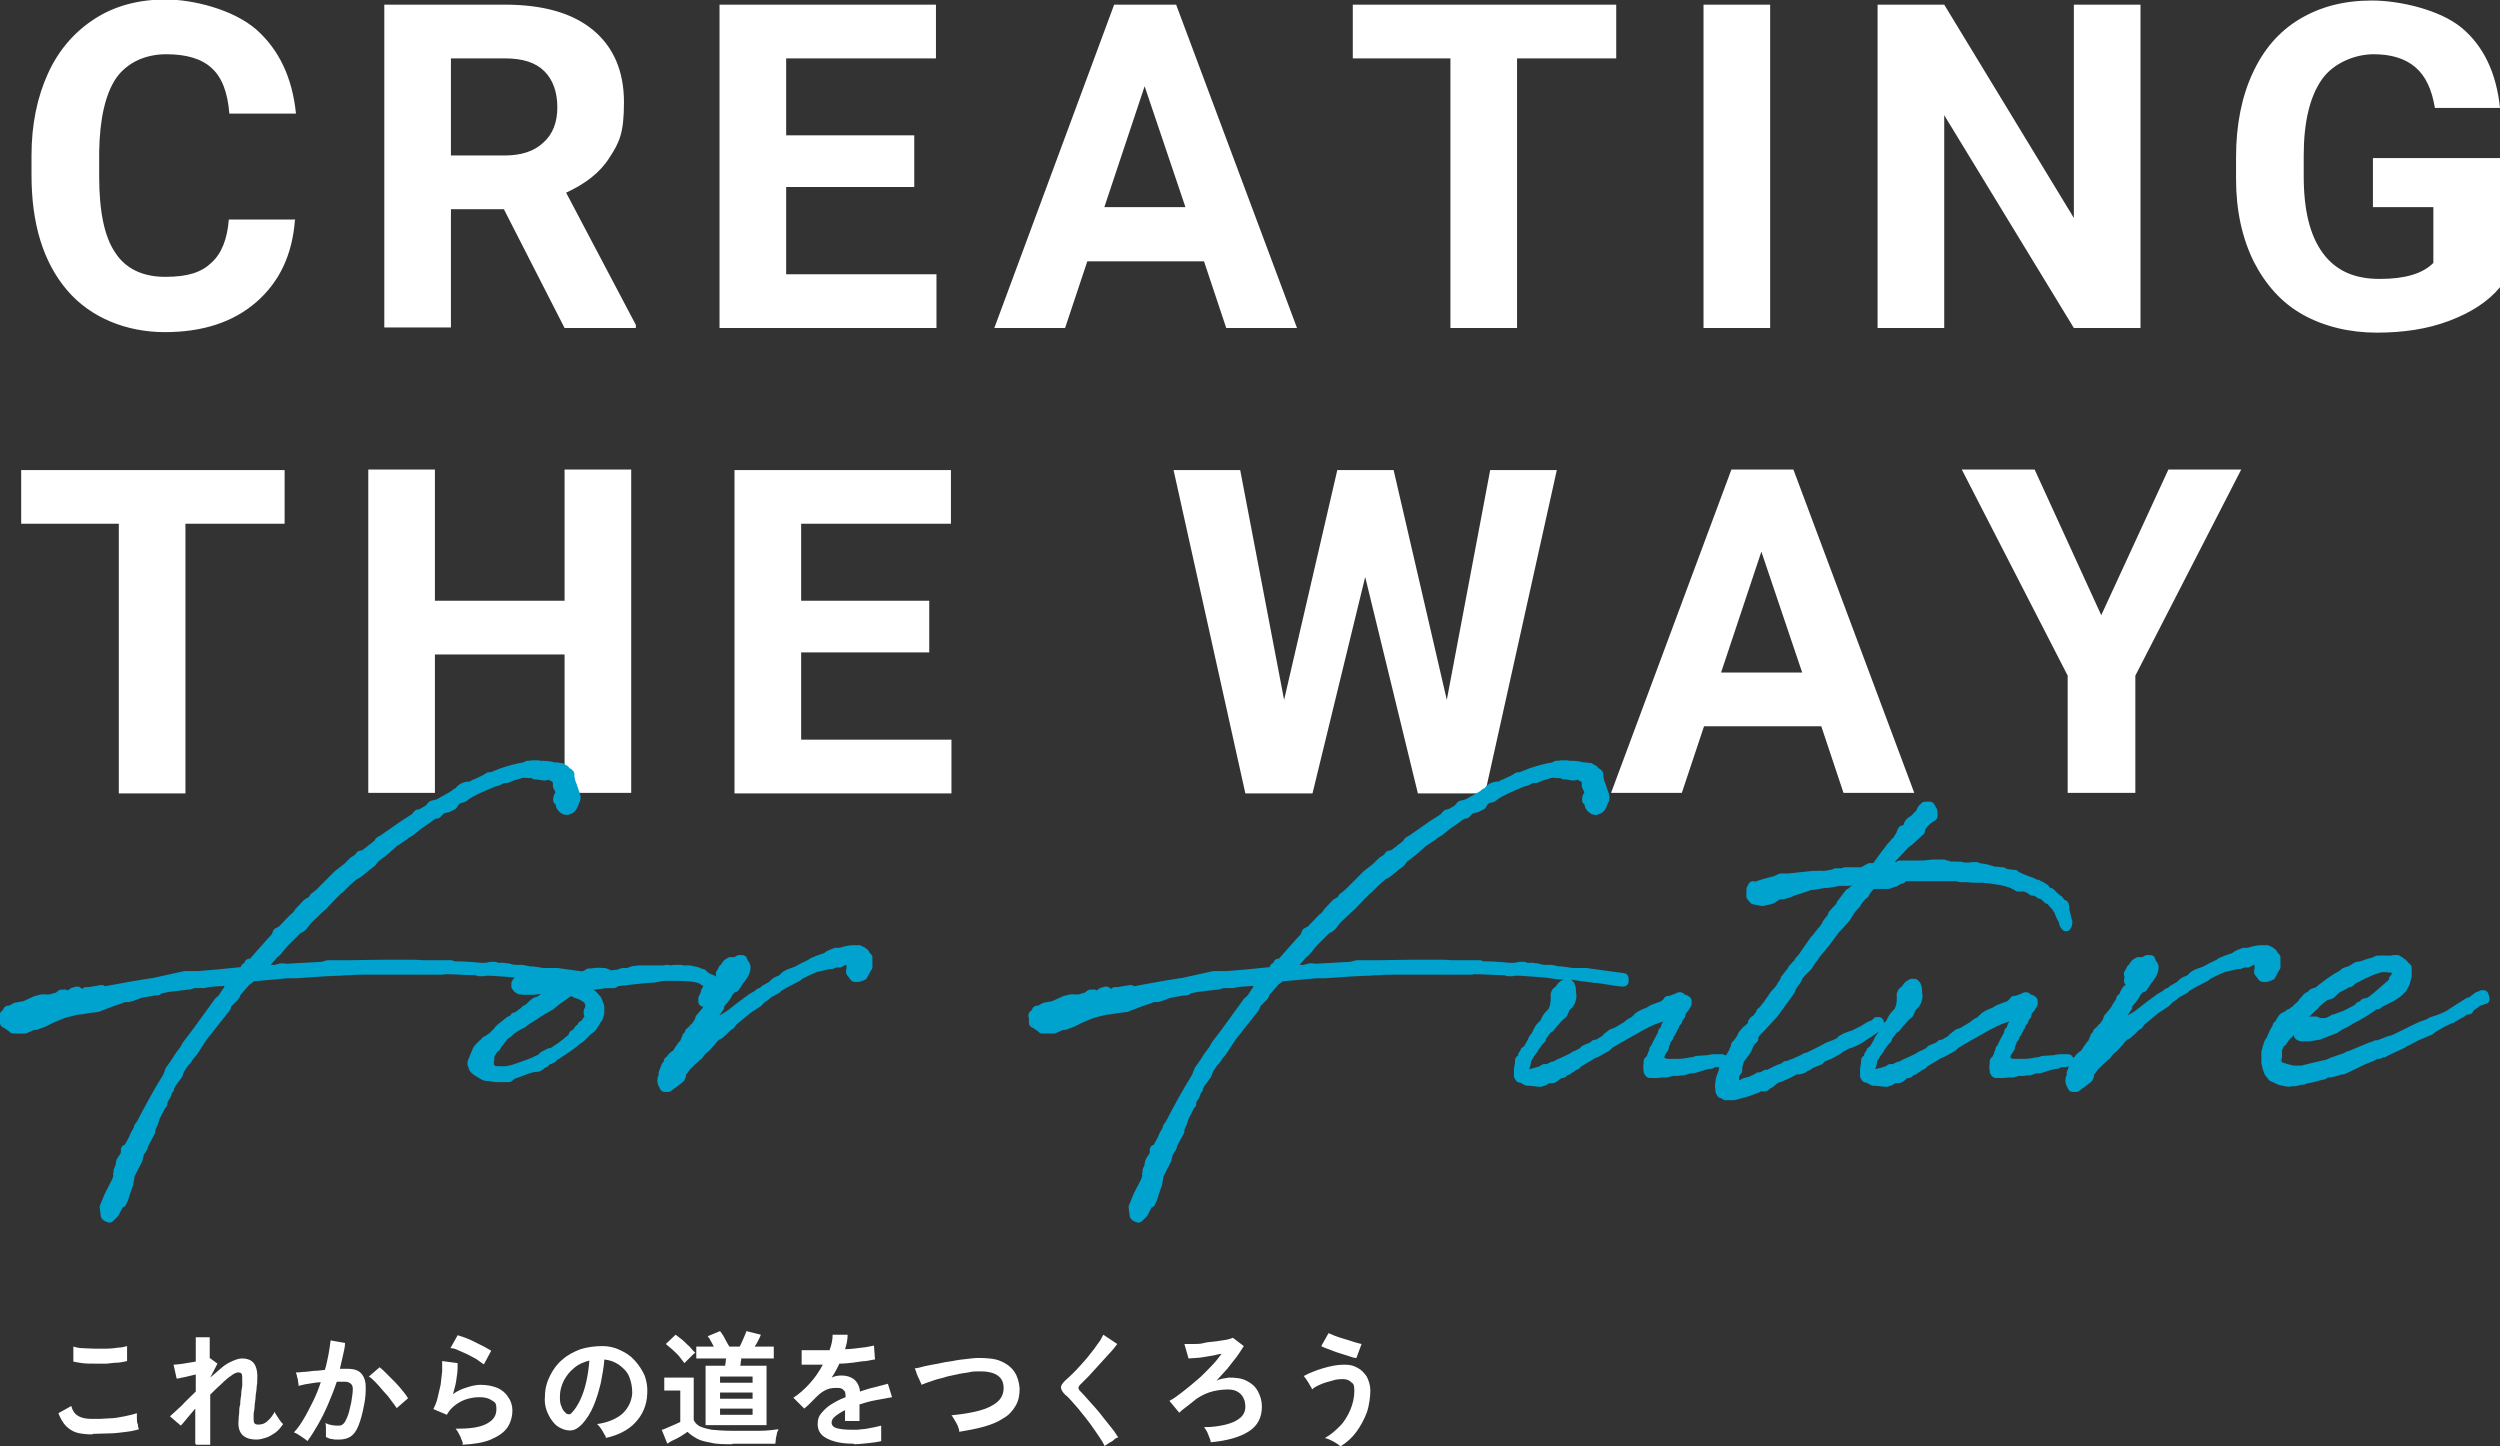<svg viewBox="0 0 484 280" xmlns="http://www.w3.org/2000/svg"><rect x="0" y="0" width="484" height="280" fill="#333333" stroke="none"/><path d="m57.1 42.6c-.5 6.7-3 12-7.5 15.9s-10.4 5.8-17.7 5.8-14.3-2.7-18.9-8.1-6.9-12.8-6.9-22.3v-3.8c0-6 1.1-11.3 3.2-15.9s5.2-8.1 9.1-10.6 8.5-3.7 13.7-3.7 13 1.9 17.5 5.8c4.4 3.9 7 9.3 7.7 16.3h-12.9c-.3-4-1.4-7-3.4-8.8-1.9-1.8-4.9-2.7-8.8-2.7s-7.5 1.5-9.7 4.6c-2.1 3.1-3.2 7.9-3.3 14.3v4.7c0 6.8 1 11.7 3.1 14.8 2 3.1 5.3 4.7 9.7 4.7s7-.9 8.9-2.7c2-1.8 3.1-4.6 3.4-8.4h12.9zm40.5-2.1h-10.3v22.9h-12.9v-62.5h23.3c7.4 0 13.1 1.6 17.1 4.9s6 8 6 14-.9 7.8-2.8 10.7c-1.8 2.9-4.7 5.1-8.4 6.8l13.5 25.6v.6h-13.8l-11.7-22.9zm-10.3-10.4h10.4c3.2 0 5.7-.8 7.5-2.5 1.8-1.6 2.7-3.9 2.7-6.8s-.8-5.3-2.5-7-4.2-2.5-7.7-2.5h-10.4zm89.7 6.1h-24.8v16.9h29.1v10.4h-42v-62.6h41.9v10.4h-29v14.9h24.8zm56.1 14.4h-22.6l-4.3 12.9h-13.7l23.2-62.6h12l23.4 62.6h-13.7zm-19.2-10.5h15.6l-7.9-23.4-7.8 23.4zm99-28.8h-19.2v52.2h-12.9v-52.2h-18.9v-10.4h51zm29.8 52.2h-12.9v-62.6h12.9zm71.7 0h-12.9l-25.1-41.2v41.2h-12.9v-62.6h12.9l25.1 41.3v-41.3h12.9zm69.6-7.9c-2.3 2.8-5.6 4.9-9.8 6.5s-8.9 2.3-14.1 2.3-10.2-1.2-14.3-3.5-7.2-5.8-9.5-10.3c-2.2-4.5-3.4-9.8-3.4-15.9v-4.3c0-6.2 1.1-11.7 3.2-16.2 2.1-4.6 5.1-8.1 9.1-10.5s8.6-3.6 14-3.6 13.2 1.8 17.4 5.3 6.7 8.7 7.4 15.5h-12.6c-.6-3.6-1.8-6.2-3.8-7.9s-4.7-2.5-8.1-2.5-7.7 1.6-10 4.9-3.5 8.2-3.5 14.7v4c0 6.6 1.2 11.5 3.7 14.9s6.1 5 11 5 8.3-1 10.4-3.1v-10.8h-11.7v-9.5h24.6zm-428.9 45.8h-19.2v52.2h-12.9v-52.2h-18.9v-10.4h51zm67.1 52.1h-12.9v-26.8h-25.1v26.8h-12.9v-62.6h12.9v25.4h25.1v-25.4h12.9zm57.7-27.2h-24.8v16.9h29.1v10.4h-42v-62.6h41.9v10.4h-29v14.9h24.8zm100.2 9.2 8.4-44.5h12.9l-13.9 62.6h-13l-10.2-41.9-10.2 41.9h-13l-13.9-62.6h12.9l8.5 44.5 10.3-44.5h10.9zm72.4 5.1h-22.6l-4.3 12.9h-13.7l23.3-62.6h12l23.4 62.6h-13.7l-4.3-12.9zm-19.2-10.4h15.6l-7.9-23.4-7.8 23.4zm73.5-11.1 13-28.2h14.1l-20.5 39.9v22.7h-13.1v-22.7l-20.5-39.9h14.1zm-388.9 158.6c-1.1 0-2-.1-2.9-.3-.8-.2-1.6-.7-2.2-1.3s-1.1-1.5-1.5-2.5l2.5-1.4c.2.8.6 1.5 1.3 1.9.6.4 1.5.6 2.7.6s2.1 0 3.2-.1c1.1 0 2.1-.2 3.1-.4s1.8-.4 2.4-.6v1c0 .4 0 .8.2 1.2 0 .4.1.7.2.9-.6.2-1.5.4-2.4.5-1 .1-2.1.3-3.2.3s-2.3.1-3.4.1zm-3.7-14.1v-2.9c.4.1 1 .3 1.7.3s1.4.1 2.3.1h2.4c.8 0 1.6-.1 2.3-.2.7 0 1.3-.2 1.7-.3v2.9c-.4.1-.9.2-1.6.3-.7 0-1.4.1-2.3.2h-2.5c-.8 0-1.6 0-2.3-.1s-1.3-.2-1.7-.3zm23.6 15.9v-6.8c-.6.7-1.1 1.3-1.6 1.9s-.9 1.1-1.2 1.4l-2.1-1.8c.7-.6 1.4-1.3 2.3-2.1.8-.9 1.7-1.7 2.7-2.7v-3.3c-.7.2-1.4.3-2.1.5-.7.1-1.2.3-1.6.3l-.6-2.7c.5 0 1.1-.1 1.9-.2s1.6-.3 2.4-.4v-4.7h2.7v4l1.5 1.1-1.4 2.7c.8-.7 1.5-1.3 2.2-1.9s1.4-1 2.1-1.3 1.3-.5 1.8-.5c1.1 0 1.9.3 2.4 1s.7 1.8.6 3.3c0 .3 0 .6-.1 1.1 0 .5-.1 1.1-.2 1.7 0 .6-.1 1.2-.2 1.9 0 .6-.1 1.2-.2 1.7v1.1c0 .7.2 1 .9 1s1.3-.2 1.8-.7c.6-.5 1-1.1 1.4-1.8 0 .2.2.5.4.8l.6.9c.2.3.4.5.6.7-.4.6-.8 1.1-1.4 1.6-.6.4-1.2.8-1.8 1s-1.3.4-1.9.4c-2.6 0-3.8-1.3-3.5-3.9 0-.3 0-.6.1-1.2 0-.5 0-1.1.2-1.7 0-.6.1-1.3.2-1.9 0-.6.1-1.2.2-1.7v-1.1c0-.5 0-.9-.1-1.2-.1-.2-.4-.3-.7-.3s-.8.2-1.3.6c-.6.4-1.2.9-1.9 1.6-.7.6-1.5 1.4-2.2 2.1v9.7h-2.7zm21.5-.7c-.1-.1-.4-.3-.7-.5l-.9-.6c-.3-.2-.6-.3-.8-.4.7-.7 1.3-1.6 1.9-2.6s1.2-2.2 1.8-3.4 1.1-2.5 1.5-3.7c-.8 0-1.6.2-2.4.3s-1.4.3-1.9.4c0-.2 0-.5-.1-.8 0-.4-.1-.7-.2-1 0-.3-.2-.6-.2-.8.4 0 .8 0 1.4-.1.6 0 1.2-.1 2-.2.7 0 1.4-.1 2.2-.2.3-1 .5-2 .7-3s.3-1.9.4-2.7l2.8.5c0 .7-.2 1.5-.4 2.4-.2.8-.4 1.7-.6 2.6h1.6c.6 0 1.2.1 1.7.3s.9.6 1.2 1.1.5 1.2.5 2.1 0 2-.3 3.4c-.3 1.7-.7 3.1-1.1 4.1s-.9 1.7-1.5 2.1-1.4.6-2.3.6-.9 0-1.3-.1c-.4 0-.8-.2-1.2-.4v-1.4c0-.5 0-1-.1-1.3.8.4 1.6.5 2.4.5s.7-.1 1-.3.5-.6.8-1.3c.3-.6.5-1.6.8-2.9.2-1.2.3-2 .3-2.6s-.2-.9-.5-1.1-.6-.3-1-.3h-1.6c-.5 1.5-1.1 3-1.7 4.4s-1.3 2.8-2 4-1.3 2.2-2 3.1zm17.5-6.2c-.3-.4-.6-.9-1.1-1.5-.4-.6-.9-1.2-1.5-1.8-.5-.6-1-1.2-1.5-1.7s-.9-.9-1.3-1.1l2.1-1.8c.4.3.8.7 1.3 1.2l1.6 1.6c.6.6 1 1.1 1.5 1.7s.8 1 1.1 1.5l-2.3 2zm12.8 6.9c0-.2-.1-.5-.3-.9-.1-.4-.3-.7-.5-1.1s-.4-.7-.6-.9c2.6 0 4.5-.2 5.9-.9s2-1.6 2-2.9-.3-1.3-.9-1.7-1.3-.6-2.3-.6-1.5.1-2.3.3-1.6.6-2.3 1.1-1.3 1.1-1.8 2l-2.6-1.1c.3-.6.6-1.3.8-2.1s.4-1.7.6-2.6c.1-.9.2-1.8.3-2.6v-2l3 .4c0 .8 0 1.7-.2 2.8-.1 1.1-.4 2.1-.7 3.2.8-.6 1.7-1 2.7-1.3.9-.3 1.8-.5 2.6-.5 1.2 0 2.3.2 3.3.6.9.4 1.6 1 2.1 1.8.5.7.8 1.6.8 2.6s-.3 2.3-1 3.3-1.8 1.7-3.2 2.3-3.3.9-5.5 1zm4-15.4c-.4-.3-.9-.6-1.4-1-.6-.3-1.1-.6-1.7-.9s-1.2-.5-1.8-.8-1.1-.4-1.5-.4l1.4-2.5c.4.1.9.3 1.5.5s1.2.5 1.8.8l1.8.9c.6.3 1 .6 1.4.8l-1.4 2.6zm23.7 14.3c0-.3-.2-.6-.4-.9-.2-.4-.4-.7-.6-1s-.5-.6-.7-.8c2.2-.3 3.9-1.1 5-2.1 1.1-1.1 1.7-2.4 1.8-3.9 0-1.2-.2-2.2-.6-3.2s-1.2-1.7-2-2.3c-.9-.6-1.8-.9-2.8-1-.1 1.5-.4 3-.7 4.6-.4 1.6-.8 3-1.4 4.4s-1.3 2.5-2.2 3.5c-.7.7-1.3 1.1-1.9 1.2s-1.3 0-2-.3-1.3-.7-1.8-1.4c-.5-.6-.9-1.4-1.2-2.2-.3-.9-.4-1.8-.3-2.7 0-1.5.4-2.8 1-4s1.4-2.3 2.4-3.1c1-.9 2.2-1.5 3.5-2 1.3-.4 2.7-.6 4.3-.6 1.2 0 2.4.3 3.4.8 1.1.5 2 1.1 2.8 2s1.4 1.8 1.9 2.9c.4 1.1.6 2.3.5 3.6-.1 2.2-.9 4-2.3 5.5s-3.4 2.5-5.8 3zm-7.8-4.8c.2.1.4.2.6.2s.4 0 .6-.3c.6-.6 1.1-1.4 1.6-2.4.5-1.1.9-2.2 1.2-3.6.3-1.3.5-2.7.6-4.1-1.1.3-2.1.7-2.9 1.4-.9.7-1.5 1.5-2 2.4-.5 1-.8 2-.8 3.1 0 .8 0 1.4.3 2 .2.6.5 1 .9 1.3zm32.3 6c-1.7 0-3.1 0-4.2-.3-1.1-.2-2-.4-2.7-.8s-1.3-.8-1.8-1.3c-.3.2-.7.5-1.2.8s-1 .6-1.5.8-.9.5-1.2.7l-1.1-2.7c.3 0 .6-.2 1.1-.4s.9-.4 1.4-.6.8-.4 1.1-.5v-6.1h-3.1v-2.5h5.7v8.2c.2.5.6.9 1.1 1.2.6.3 1.4.5 2.4.7 1 .1 2.4.2 4 .2h5.3c1.5 0 2.7-.2 3.6-.3 0 .2-.2.4-.3.8 0 .4-.2.7-.2 1.1s-.1.7-.1.9h-8.3zm-9.3-15.7c-.3-.4-.6-.8-1-1.3s-.9-.9-1.3-1.3c-.5-.4-.9-.8-1.3-1.1l1.9-1.8c.4.3.8.6 1.3 1s.9.9 1.4 1.3c.4.5.8.9 1.1 1.2-.2.1-.4.3-.6.5l-.8.8-.6.6zm4.1 12v-11.5h3.8c0-.2 0-.4.1-.7 0-.2 0-.5.1-.7h-5.8v-2.3h3.4c-.2-.4-.4-.7-.6-1.1s-.4-.7-.6-.9l2.4-1c.3.4.6.8.9 1.4s.6 1.1.9 1.6h2c.2-.4.5-1 .7-1.5s.5-1.1.6-1.5l2.8.7c-.1.3-.3.7-.5 1.1s-.4.8-.7 1.2h3.7v2.3h-6.3c0 .2 0 .4-.1.7 0 .2 0 .5-.1.7h5.1v11.5h-11.9zm2.8-8.2h6.3v-1.2h-6.3zm0 3.1h6.3v-1.2h-6.3zm0 3.1h6.3v-1.2h-6.3zm25.9 5.6c-1.3 0-2.5-.1-3.6-.4s-1.9-.7-2.5-1.2c-.6-.6-.9-1.3-.9-2.2s.2-1.5.7-2.1 1.1-1.2 1.9-1.7 1.7-1 2.8-1.4v-.2c0-.6-.1-1-.4-1.2-.3-.3-.6-.4-1.1-.4-.7 0-1.4 0-2.1.3s-1.3.7-2 1.4l-.7.7-.9.9c-.3.3-.6.5-.8.7l-2.1-2.1c1.1-.7 2.2-1.7 3.2-2.8s1.8-2.3 2.5-3.6h-4.1v-2.8h5.4c.4-1.1.6-2 .6-3h2.9c0 1-.2 1.9-.5 2.8 1.2 0 2.3-.2 3.3-.3s1.8-.3 2.3-.4l.2 2.7c-.4 0-1 .2-1.8.3-.7 0-1.5.2-2.4.3s-1.8.2-2.7.2c-.2.4-.4.9-.7 1.4s-.5.9-.8 1.3c.6-.3 1.3-.4 1.9-.4.9 0 1.7.2 2.4.7.6.5 1.1 1.3 1.2 2.4.9-.3 1.8-.6 2.7-.8s1.8-.5 2.7-.7l.8 2.6-3.3.6c-1.1.2-2 .5-3 .8v3.2h-2.8v-2.1c-.8.4-1.4.8-1.9 1.2s-.7.8-.7 1.2c0 .5.3.9 1 1.1s1.7.3 3 .3 1.2 0 1.8-.1c.7 0 1.4-.2 2-.3.7-.1 1.3-.3 1.8-.4v3c-.8.2-1.7.3-2.6.4-1 .1-1.9.2-2.7.2zm20.4-2.5c0-.3-.2-.6-.3-1-.2-.4-.4-.8-.6-1.1s-.4-.7-.6-.9c2.1-.2 3.9-.5 5.4-.9s2.7-1 3.5-1.7 1.2-1.6 1.2-2.7c0-2.3-1.8-3.3-5-3.2-.5 0-1.1 0-1.8.2-.7.1-1.5.2-2.3.4s-1.7.3-2.5.6c-.8.2-1.6.4-2.4.7-.7.2-1.4.5-1.9.7 0 0 0-.2-.2-.5-.1-.3-.3-.7-.5-1.1s-.3-.8-.4-1.1-.2-.5-.2-.5c.5 0 1.1-.2 1.9-.4s1.6-.3 2.6-.5c.9-.2 1.9-.4 2.8-.5.9-.2 1.8-.3 2.7-.4s1.6-.2 2.1-.2c1.8 0 3.4.1 4.5.6 1.2.5 2.1 1.2 2.7 2.1s.9 2 1 3.2c0 1.3-.2 2.4-.8 3.4s-1.3 1.8-2.4 2.4c-1 .7-2.3 1.2-3.7 1.6s-3 .7-4.8 1zm28.2 3c-.3-.6-.7-1.3-1.2-2s-1-1.5-1.6-2.3-1.2-1.6-1.8-2.3c-.6-.8-1.2-1.4-1.7-2s-1-1.1-1.4-1.4c-.5-.5-.8-1-.8-1.4s.3-.8.8-1.3c.4-.4.9-.8 1.4-1.3s1.1-1.1 1.7-1.8 1.2-1.3 1.7-2c.6-.7 1.1-1.4 1.5-2 .5-.6.8-1.2 1.1-1.8l2.7 1.8c-.4.5-.8 1.1-1.5 1.8-.6.7-1.3 1.4-2 2.2s-1.4 1.5-2 2.2l-1.7 1.7c-.4.4-.4.8 0 1.2s.8.8 1.3 1.4 1.1 1.2 1.7 1.9 1.2 1.4 1.7 2.1c.6.7 1.1 1.4 1.6 2s.8 1.2 1.1 1.6c-.3 0-.6.2-.9.5s-.7.4-1.1.7c-.3.2-.6.4-.8.6zm20.5-.8c0-.4-.3-.9-.5-1.5s-.5-1-.8-1.4c1.6 0 3-.2 4.2-.5s2.1-.7 2.8-1.3 1-1.3 1-2.2-.3-1.8-.9-2.4-1.4-.9-2.5-.9-2.6.2-3.7.6-2.2 1-3.1 1.8c-.6.5-1 .8-1.4 1.1s-.8.6-1.2 1l-1.9-2.3c.8-.4 1.6-1 2.5-1.7s1.9-1.5 2.8-2.3c1-.8 1.8-1.7 2.7-2.6s1.5-1.7 2.1-2.5c-.4 0-1 .2-1.5.3s-1.2.2-1.8.3-1.2.2-1.7.2-1 .1-1.4.1l-.8-2.8h1.7c.7 0 1.4 0 2.1-.2s1.5-.2 2.2-.3 1.4-.2 2-.3 1.1-.3 1.4-.4l2.1 1.6c-.4.6-.8 1.3-1.4 2.1s-1.2 1.5-1.8 2.3c-.7.8-1.4 1.5-2.1 2.3.4-.2.7-.3 1.2-.4s.8-.1 1.2-.2c1.3 0 2.4.1 3.4.6s1.7 1.1 2.2 2 .8 1.9.8 3c0 2.1-.8 3.7-2.5 4.8s-4.1 1.8-7.2 2.1zm25.1.8c-.2-.2-.5-.4-.8-.6s-.7-.4-1.1-.6-.7-.3-1.1-.4c1.1-.6 2-1.4 2.9-2.3s1.5-2 2-3.1c.5-1.2.8-2.4.8-3.7s-.2-1.4-.6-1.7c-.4-.4-.9-.6-1.5-.6s-1.4 0-2.2.3c-.8.2-1.5.4-2.2.7s-1.3.6-1.7 1c0-.2-.2-.5-.4-.8-.2-.4-.4-.7-.6-1s-.4-.6-.6-.8c1.1-.6 2.4-1.1 3.7-1.5 1.4-.4 2.7-.7 4.1-.7s1.8.2 2.6.6 1.3 1 1.8 1.7c.4.8.7 1.7.7 2.7s-.2 2.9-.7 4.3c-.5 1.3-1.2 2.6-2 3.7s-1.8 2-2.9 2.7zm3-17.1c-.4 0-.9-.2-1.5-.4s-1.3-.4-1.9-.6c-.7-.2-1.3-.5-1.9-.7s-1.1-.4-1.4-.6l1.4-2.5c.3.1.7.3 1.2.5s1.1.4 1.8.6 1.3.4 1.9.6 1.1.3 1.5.4l-1 2.7z" fill="#fff"/><g fill="#00a2ce" stroke="#00a2ce" stroke-linecap="round" stroke-linejoin="round" stroke-width="2"><path d="m20.1 192c3.2-.6 6.4-1.2 9.8-1.7l5.9-1.3h2.6c2.8-.2 5.7-.5 8.6-.8h.3c0-.1.2-.2.3-.3v-.5l.2-.1h.2c0-.1.3-.3.3-.3v-.4h.6c0-.1 3.5-4 3.5-4l1.1-1.2.3-.8.8-.4 2.2-2.3.7-.6.5-.7 1.5-1.6 1.3-.8v-.3c0-.1.5-.4.5-.4l.6-.5 3.6-3.6 1.8-1.4 1.2-1.2.7-.4.3-.3.3-.2v-.2l.8-.2 1.2-.9.2-.2c.5-.3.9-.7 1.5-1.2v-.2l.3-.2h.1l4.3-3 2.5-1.6v-.2l.3-.3h.3c0 .1 1.5-.8 1.5-.8h.1c0-.1.3-.3.3-.3l.5-.6 1.2-.3 3.2-1.8c.1-.3.5-.4.8-.5.3-.7 1.2-1.1 1.9-1.1h.5c.3-.2.6-.5.9-.5l1.7-.8.8-.5h.5l2-.8c.9-.3 2.7-.9 4.8-1.2 0-.5.7 0 1-.3h1.2c.3.3.7 0 1 .1.7 0 1.4.1 2 .3h.5l.7.1h.2c0 .1.7.4.7.4l.4.6h.3v.2h.2v.7c.1 0 .2.8.2.8l.4 1v.3c.3.1.2.7.4.9.1.3.4 1 0 1.4-.2.6-.4 1.5-1.2 1.7-.5.3-1.2-.3-1.4-.8 0-.4-.2-.8-.5-1 0-.3 0-.7.3-.9.3-.3.1-.7 0-1.1 0-.3-.8-.9-.1-1.5-.3-.1-.4-.3-.5-.5v-.6c-.3-.1-.9.3-1.2-.5h-.2l-.8.3h-.4l-1.1-.2h-.5c-.5-.4-1.2-.2-1.8-.3-.5-.1-.9 0-1.4.2l-1.1.3-1.2.5h-.7l-.7.3c0 .1-.6.3-.6.3h-.2c-1.8.7-3.4 1.4-5.1 2.3 0 .1-.5.3-.5.3-.3.3-.7.7-1.2.6l-.8.4-.4.5-.3.5-1 .5h-.3c0 .1-.7.2-.7.2l-.3.2-.7.7c0 .1-.1.1-.1.1 0-.1-.1-.1-.1-.1h-.3c-.9.7-1.9 1.4-2.8 2l-.3.2-1.6 1.3-.7.4h-.1l-.4.4-1.8 1.2-.3.2-.3.3-1.6 1.4-.4.3-1.3 1-.6.8-1.2.9-.3.3-1.3 1-.5.2-1.5 1.3-1.4 1.4-.4.3-1 1-1.9 2-.7.6-.5.5-1.6 1.5-1.1 1.4-.4.3-.5.2-2.6 2.6-1.5 1.8-.6.5-1.2 1.4-1.4 1.6v.3h1.6v-.1h.3l.3-.1h.8l1.1-.3h.5l.1.1h.2c2.4-.1 4.8-.3 7.2-.4l1.1-.3h4c2.2 0 4.5-.1 6.8-.1h4.2c1.1 0 2.2 0 3.4.1h5.4v.2c1.9 0 3.8.1 5.7.3h1.1l1-.2h.7l.5.2h.9c0 .1-.1 0-.1 0h.5c0 .1-.2.1-.2.1h1c0 .1 1.2.3 1.2.3h1.5l1.4.3h.2c0-.1 2.4.3 2.4.3h2.9c0 .1.2.1.2.1h.3l6.6.9v.6h-.3c-1.8-.2-3.3-.5-4.7-.7h-.5l-5.1-.7h-2.1c-2.2-.4-4.4-.5-7.4-.7h-1.2c0 .1-.3.1-.3.1h-.7l-.7-.2c-2.1 0-4.1-.2-6.1-.2 0 .1-.4.1-.4.1h-14.5c-1.2 0-2.3 0-3.4.1h-.7l-1.1.1h-.4c-2.7.1-5.5.3-8.2.5h-1.7l-6.6.6h-.3l-.3.3-.8.6-1.9 2.2-.3.7-1.2 1.2-.3.3-.2.7-1.5 1.9-.8 1-2.2 2.8-1.9 2.9-.6.7-.6.9-.5.5-.9 1.4-.3.9-1.2 1.6-.5.9v.3h-.2c0 .1-.4 1.2-.4 1.2l-.9 1.5.2.2-.3.3-1.1 2.2-.4 1.2-.5 1.1v.5l-1.3 2.4-.2.7-.7 1.1-.3 1.3-1.5 2.9-.3 1.8-.5 1.4-.4 1.3-.4.9-.5.2-.2.4-.7 1.4-.9.9-.5-.2-.2-.2-.2-1.6.9-2.2 1.4-2.7.4-1.1v-.4h-.1c0-.1.1-.3.1-.3v-.4l.3-.6.2-1.1.3-.5h.1c0-.1.3-.6.3-.6l.2-.4v-.3-.5h.2v.3l.3-.3v-.3l.1-.1.6-1.1.4-.8.2-.5.7-1.2v-.3l.5-.7c1.6-3.1 3.3-6.2 5.1-9.1l.5-1.3.5-.7.5-.7.9-1.4.9-1.2.5-.9 1.6-2.1.3-.4 3.7-5.1.5-.7.6-.5s0-.1.1-.1l.9-1.4.4-.4v-.4c.1 0 .7-.6.7-.6l.5-.7h-1.8c0-.1-3.5.2-3.5.2l-.8.2h-2.1c0 .1-.9.3-.9.3h-.2l-3.3.4h-.2l-2 .4-.3.3h-.4l-2.9.5-1.6.6-.7.2h-.9l-.7.3-1.5.5c-4.9 1.8-1 .7-6.2 1.6h-.5l-2.8.7-2.2.9-1.6.8-1.6.6h-.5l-1.6.7h-2.2l-.7-.6h-.1c0-.1-.8-.5-.8-.5v-.9l-.1-.5.7-.7h-.1c0-.1.1-.2.1-.2h.4l.4-.2.7-.4 1.7-.3 2.2-1 1.2-.3h.4c0 .1 1.3 0 1.3 0l.9-.3h.9l-.3-.2.5-.4h.6c0-.1.1 0 .1 0 0 .1-.5.4-.5.4h.5c0-.1.3-.1.3-.1h.2l.9-.1h.1c0-.1-.3-.3-.3-.3l.4-.3.7-.2h.1v.2l-.3.3h.5c0-.1 1.2-.1 1.2-.1l.3-.3h.6l2.4-.4z"/><path d="m115.6 196.6-.3.5v.5l-.4.7-.5.7-.6.4-.7.7-.3.3-.3.3-.5.4h-.1c-1.2 1.1-2.6 2-4 2.9 0 .1-.2.1-.2.1l-.7.5-.1.2h-.4v.2h-.3l-.5.4-.3.3h-.5c0 .1-.3.5-.3.5l-.5.3h-.3l-.7.1h-.3c0 .1-.4.2-.4.2h-.1c-1.1.4-2 .8-3 1.1l-.3.2h-.2l-.3.4h-2.5l-1.2-.2h-.3c-.4 0-.7-.1-1-.3s-1.7-.9-1.8-1.4v-.6h-.2v-.3l.5-1.2.5-1.2.3-.4.8-.8.5-.3v-.2c.1 0 1.3-.8 1.3-.8l1-1 .2-.3.3-.3 1.5-1.2.4-.3h.3l.1-.2.5-.3v-.2c.1 0 .2.1.2.1l1.6-1.2.3-.3h.2l.6-.5.5-.5.6-.5.9-.3.9-.7.5-.3.6-.3c.7-.4 1.3-.9 1.9-1.2h-2.4v.1h-1c-.6 0-1.4.2-2.1.2h-1.6l-.8-.1-.4-.3-.2-.3v-.5l.6-.8.5-.2h.7c0-.1.7-.2.7-.2l.5.2 1 .3c1 0 2.1 0 3.3.3h.7c0-.1 1.1 0 1.1 0l1.3-.2h1.4c.2 0 .4-.2.6-.3l.6-.4.5-.3h.2l.3-.3h.5l.6-.1c.5 0 .9-.1 1.4 0h.5l.2.1c.3 0 .5.2.7.4l1.9-.2.8-.3h1l1.1-.4h.4l.7-.1h5.1l.1-.1h.3c0 .1.4.1.4.1h.4c0-.1.5-.1.5-.1h1.2l.4.1h1.3c.8.2 1.5.3 1.9.5l.3.2h.3l.2.3c.4.2.7.5 1.2.7h.1l.2.2h.3c0 .1.2.5.2.5l.3.4v.2l-.4.3-.2.5-.6 1.1-.3.4c0 .1-.1.2-.1.3l-.3.4h-.4v-.6c.1 0 .1-.1.1-.1 0-.3.3-.6.4-.9v-.3c.1 0 .6-1.2.6-1.2v-.3l-.2-.3-.7-.3-.5-.4-1-.3c-1.5-.3-3.4-.3-4.5-.3h-1.8c-.7 0-1.1.2-1.8.3-3 .2-5.1.5-7 .7h-.1l-.6.2-.3.2h-1.1c-1.1 0-2.2.3-3.4.4l-.5.2h-1.8c0 .1-.3.3-.3.3.7.2 1.3.5 1.8.7h.1l.2.2h.1l.3.3.5.3.8.9.2.5.3.8v1.2c-.1.3-.2.7-.3 1zm-1.6-.4v-.4l.3-.6v-.9l-.3-.7-.4-.4-.5-.3-.5-.3-.5-.2-.6-.2-.5-.3h-.4c0-.1-.1-.2-.1-.2-.9.5-1.7 1.2-2.9 2l-.6.5-.5.4-2.4 1.4-.7.5-.5.3-1.4.9-.3.3-1 .5-.8.5-.7.5-.3.3-.9.7-.7.9-.6.8-.3.5h-.1c-.5.5-.9 1.2-1.1 1.7v.7c-.1 0-.1.4-.1.4v.3c0 .5.2 1 .5 1.3h.1l.4.3h.4c2.2.1 2.7 0 4.9-.8.9-.3 2-.7 2.9-1.1 0-.1.2-.1.2-.1l.8-.4.5-.5 1.2-.6h.4l2.1-1.4.2-.2h.1c.5-.5 1.1-.9 1.6-1.4l.2-.3v-.2c.1 0 .5-.3.5-.3l.4-.5.2-.3h.3l.1-.3.2-.2v-.2h.3c.5-.7 1-1.4 1.3-2.1zm2.6-7.4c-.5-.3-1.4 0-2 .3z"/><path d="m135 201.4v.3c-.1 0 .4-.5.4-.5l.9-.7.3-.2h.2l.5-.3-.3-.3h.4l1.2-1.2h.2l1.1-1.1 1.2-.7 1.2-.9h.1v-.1l1.3-1 1.9-1.4 1.2-.7.3-.3h.3l.6-.5h.1v-.1l1.4-.8.5-.5.4-.3 1-.4.7-.7.7-.4 1.4-.5.6-.3c.5-.3 1.3-.7 2.2-1.1l.4-.3 1.2-.5 1.2-.4h.2c0-.1.6-.5.6-.5l.7-.3.5-.2h.9c1.2-.4 2.2-.6 3.1-.5h.4c0-.1.3.1.3.1.3.1.6.3.8.5 0 0 .1.1.1.3l.5.5v1.8c-.1 0-.9 1.6-.9 1.6l-.8.3h-.7l-.4-.5v-.7l-.3.3v-.3h.1v-.9l-.2-.9-.3-.3h-1c0 .1-.9.5-.9.5h-.8l-.7.3h-.4l-2.7.6c-1.3.5-2.4 1.1-2.8 1.3l-.4.2-.3.3-2.7 1.4-1 .6-.4.4-1.3.7-.3.2-.6.5-1 .7-.4.5-2 1.3-2.9 2.4-.4.6-.5.3-.9.9-.8.7h-.3c0 .1-.5.5-.5.5l-.5.5c0 .1-.5.6-.5.6l-.6.7-.3.3-.3.2-.7.7-.3.5-.3.2-.3.3-.7.6-1.2 1.2-.3.5-.3.3-.3.6v.4c-.1 0-.2.1-.2.1v.3c-.1 0-.5.4-.5.4l-1.1.8-.7.5h-.6c0-.1-.3-.6-.3-.6-.1-.3-.2-.5-.1-.7v-.3h.1c0-.1.2-.9.2-.9h-.1v-.1l.2-.5.3-.8.5-.7v-.3l.3-.2.2-.3c0-.1.6-.6.6-.6h.3c0-.1.8-1.3.8-1.3l.5-.7h.2l.3-.7.4-1 .5-.4v-.4c.1 0 .9-.9.9-.9h.2c0-.1.9-1.5.9-1.5v-.3l1.2-1.4.7-1.2.3-.4.3-.6v-.2l.2-.1.5-.7v-.2l.4-.7h.6l.4-.5.2-.5v-.5h-.3c0-.1.2-.3.2-.3 0 .1.2-.1.2-.1l-.3.3c-.3.3-.6 0-.6-.3h.1v-.5l.3-.3c0-.1-.1-.3-.1-.3h-.3v-.2h.1c0-.1.3-.2.3-.2h-.1v-.3l.2-.4.3.2.2-.3v-.5h.3v-.4h.2l.3-.3h.8l.3.1h.3v-.3l.3-.2h.6v.2h-.3c.5.3.8.7.9 1v.3c0 .8-.7 1.8-1.4 2.6 0 .1-.7 1.1-.7 1.1h-.4l-.6.7-.3.3-.2.5c-.3.5-.7 1-1.1 1.4l-.4.6v.4c-.1 0-.4.5-.4.5l-.6 1-.4.5v.3c-.1 0-.5.7-.5.7l-.8 1.3-.5 1-.4.7-.3.3h-.1zm84.3-9.4c3.2-.6 6.4-1.2 9.8-1.7l5.9-1.3h2.6c2.8-.2 5.7-.5 8.6-.8h.3c0-.1.2-.2.3-.3v-.5l.2-.1h.2c0-.1.3-.3.3-.3v-.4h.6c0-.1 3.5-4 3.5-4l1.1-1.2.3-.8.8-.4 2.2-2.3.7-.6.5-.7 1.5-1.6 1.3-.8v-.3c0-.1.5-.4.5-.4l.6-.5 3.6-3.6 1.8-1.4 1.2-1.2.7-.4.3-.3.3-.2v-.2l.8-.2 1.2-.9.2-.2c.5-.3.9-.7 1.5-1.2v-.2l.3-.2h.1l4.3-3 2.5-1.6v-.2l.3-.3h.3c0 .1 1.5-.8 1.5-.8h.1c0-.1.3-.3.3-.3l.5-.6 1.2-.3 3.2-1.8c.1-.3.5-.4.8-.5.3-.7 1.2-1.1 1.9-1.1h.5c.3-.2.6-.5.9-.5l1.7-.8.8-.5h.5l2-.8c.9-.3 2.7-.9 4.8-1.2 0-.5.7 0 1-.3h1.2c.3.3.7 0 1 .1.7 0 1.4.1 2 .3h.5l.7.1h.2c0 .1.7.4.7.4l.4.6h.3v.2h.2v.7c.1 0 .2.8.2.8l.4 1v.3c.3.1.2.7.4.9.1.3.4 1 0 1.4-.2.6-.4 1.5-1.2 1.7-.5.3-1.2-.3-1.4-.8 0-.4-.2-.8-.5-1 0-.3 0-.7.3-.9.3-.3.1-.7 0-1.1 0-.3-.8-.9-.1-1.5-.3-.1-.4-.3-.5-.5v-.6c-.3-.1-.9.3-1.2-.5h-.2l-.8.3h-.4l-1.1-.2h-.5c-.5-.4-1.2-.2-1.8-.3-.5-.1-.9 0-1.4.2l-1.1.3-1.2.5h-.7l-.7.3c0 .1-.6.3-.6.3h-.2c-1.8.7-3.4 1.4-5.1 2.3 0 .1-.5.3-.5.3-.3.3-.7.7-1.2.6l-.8.4-.4.5-.3.5-1 .5h-.3c0 .1-.7.2-.7.2l-.3.2-.7.7c0 .1-.1.1-.1.1 0-.1-.1-.1-.1-.1h-.3c-.9.7-1.9 1.4-2.8 2l-.3.2-1.6 1.3-.7.4h-.1l-.4.4-1.8 1.2-.3.2-.3.3-1.6 1.4-.4.3-1.3 1-.6.8-1.2.9-.3.3-1.3 1-.5.2-1.5 1.3-1.4 1.4-.4.3-1 1-1.9 2-.7.6-.5.5-1.6 1.5-1.1 1.4-.4.3-.5.2-2.6 2.6-1.5 1.8-.6.5-1.2 1.4-1.4 1.6v.3h1.6v-.1h.3l.3-.1h.8l1.1-.3h.5l.1.1h.2c2.4-.1 4.8-.3 7.2-.4l1.1-.3h4c2.2 0 4.5-.1 6.8-.1h4.2c1.1 0 2.2 0 3.4.1h5.4v.2c1.9 0 3.8.1 5.7.3h1.1l1-.2h.7l.5.2h.9c0 .1-.1 0-.1 0h.5c0 .1-.2.1-.2.1h1c0 .1 1.2.3 1.2.3h1.5l1.4.3h.2c0-.1 2.4.3 2.4.3h2.9c0 .1.2.1.2.1h.3l6.6.9v.6h-.3c-1.8-.2-3.3-.5-4.7-.7h-.5l-5.1-.7h-2.1c-2.2-.4-4.4-.5-7.4-.7h-1.2c0 .1-.3.1-.3.1h-.7l-.7-.2c-2.1 0-4.1-.2-6.1-.2 0 .1-.4.1-.4.1h-14.5c-1.2 0-2.3 0-3.4.1h-.7l-1.1.1h-.4c-2.7.1-5.5.3-8.2.5h-1.7l-6.6.6h-.3l-.3.3-.8.6-1.9 2.2-.3.7-1.2 1.2-.3.3-.2.7-1.5 1.9-.8 1-2.2 2.8-1.9 2.9-.6.7-.6.9-.5.5-.9 1.4-.3.9-1.2 1.6-.5.9v.3h-.2c0 .1-.4 1.2-.4 1.2l-.9 1.5.2.2-.3.3-1.1 2.2-.4 1.2-.5 1.1v.5l-1.3 2.4-.2.7-.7 1.1-.3 1.3-1.5 2.9-.3 1.8-.5 1.4-.4 1.3-.4.9-.5.2-.2.4-.7 1.4-.9.9-.5-.2-.2-.2-.2-1.6.9-2.2 1.4-2.7.4-1.1v-.4h-.1c0-.1.1-.3.1-.3v-.4l.3-.6.2-1.1.3-.5h.1c0-.1.3-.6.3-.6l.2-.4v-.3-.5h.2v.3l.3-.3v-.3l.1-.1.6-1.1.4-.8.2-.5.7-1.2v-.3l.5-.7c1.6-3.1 3.3-6.2 5.1-9.1l.5-1.3.5-.7.5-.7.9-1.4.9-1.2.5-.9 1.6-2.1.3-.4 3.7-5.1.5-.7.6-.5s0-.1.1-.1l.9-1.4.4-.4v-.4c.1 0 .7-.6.7-.6l.5-.7h-1.8c0-.1-3.5.2-3.5.2l-.8.2h-2.1c0 .1-.9.3-.9.3h-.2l-3.3.4h-.2l-2 .4-.3.3h-.4l-2.9.5-1.6.6-.7.2h-.9l-.7.3-1.5.5c-4.9 1.8-1 .7-6.2 1.6h-.5l-2.8.7-2.2.9-1.6.8-1.6.6h-.5l-1.6.7h-2.2l-.7-.6h-.1c0-.1-.8-.5-.8-.5v-.9l-.1-.5.7-.7h-.1c0-.1.1-.2.1-.2h.4l.4-.2.7-.4 1.7-.3 2.2-1 1.2-.3h.4c0 .1 1.3 0 1.3 0l.9-.3h.9l-.3-.2.5-.4h.6c0-.1.1 0 .1 0 0 .1-.5.4-.5.4h.5c0-.1.3-.1.3-.1h.2l.9-.1h.1c0-.1-.3-.3-.3-.3l.4-.3.7-.2h.1v.2l-.3.3h.5c0-.1 1.2-.1 1.2-.1l.3-.3h.6l2.4-.4z"/><path d="m319.7 205.2c0-.3 0-.5.3-.8v-.3l.3-.6v-.3l.3-.3s.1-.2.1-.3c.4-.9.9-1.7 1.3-2.5v-.3c.1 0 .3-.3.3-.3l.3-.6v-.2l.4-.6v-.4l.3-.4v-.7c-.1 0-.3-.3-.3-.3l-.3.2h-.1l-.9.3-1.4.5h-.2c0 .1-.5.3-.5.3l-.7.3-1.7.9-1.2.7-.4.2-4 2.3-.3.3h-.1l-.2.3-2 1.1-.7.3h-.1c0 .1-2.6 1.6-2.6 1.6h-.1c0 .1-.1.2-.1.2l-.3.3h-.2c0 .1-.6.4-.6.4l-.2.2h-.2l-.3.3h-.1v.1h-.1l-.2.1h-.3c0 .1-.4.5-.4.5h-.3l-.5.2-.4.3-.2.2-.5.3h-1c0 .1-.5.3-.5.3l-.2.2h-.4c0 .1-.2.1-.2.1v.1h-.3l-1.9-.2h-.4l-.4-.2-.7-.4h-.3l-.2-.3v-1.3l.2-1.2v-.5c.1 0 .4-.3.4-.3l.2-.5v-.2l.4-.4v-.3c.1 0 .6-.5.6-.5l.8-1.4.2-.5.4-.5.3-.5.3-.7.4-.6.3-.3.4-.3c0-.1.1-.3.1-.3l.3-.5v-.1l.3-.5.9-1 .3-.5v-.2c.1 0 .2-.1.2-.1v-.7c.1 0 .1-.7.1-.7v-.5c.1 0 0-.4 0-.4v-.3l.2-.4.4-.3.7-.9.6-.4h.5l.3.3v.1c.2.3.2.6.2.9l.1 1.2-.2.8-.3.5-.7.7-.5 1.2-.5.4-.2.2-.4.4-.4.5-.3.2c0 .1-.3.5-.3.5l-.4.3v.2h-.3l-1.4 1.9v.3c-.1 0-.3.3-.3.3l-.3.3c-.3.5-.7.9-.9 1.4l-.7.9c-.1.3-.3.5-.4.7l-.3.5v.5l-.2.7-.3.5v.4h-.1v.5c.3.5 2.1.1 3.8-.5l.4-.3h.7l1-.5h.5c0-.1.5-.4.5-.4.9-.4 1.8-.8 2.8-1.3l.4-.3.5-.2.6-.3.4-.2.5-.5 1.7-.7s.1-.1.2-.1v-.2c.1 0 .6-.1.6-.1l1.5-.9.3-.4h.3l.1-.3.3-.2.2-.2.9-.3 2-1.2.6-.5.9-.5.8-.8.5-.3.6-.3.8-.3.3-.2.5-.3 1.6-.6h.3c0-.1.6-.5.6-.5l.4-.4c0-.1.1-.2.1-.2h.3c.3 0 .7-.3 1.2-.4l.6-.3h.2c.2.1.3.3.4.5h.5l.3.2v.5c-.1 0 0 0 0 0 0 .1-.1 0-.1 0 0 .1-.1.3-.1.3l-.2.4-.5.6-.3.5v.4l-.6.8v.3c-.1 0-.3.3-.3.3l-.3.5v.2c-.1 0-.4.7-.4.7l-.3.6-.4.5v.3l-.6.8v.3l-.3.6v.4l-.4.6-.2.2c-.3.9-.5 1.6-.1 1.8.3.3.7.5 1.4.6h2.1c.7 0 1.5-.1 2.4-.3h.4l.9-.3h.3l1.5-.1h.4c0-.1.9-.2.9-.2h1.7v.2c.1 0-.1.2-.1.2h-.3l-.2.1h-1.2l-.3.3h-.2c0 .1-.1 0-.1 0l-.9.2-2.3.7h-.6l-.4.1-.9.3h-.6l-.5.1h-1.2c0 .1-1 .3-1 .3h-.5c-.8 0-1.5.2-2 .1h-.7l-.2-.3v-.3c-.1-.3-.1-.7 0-1.1v-.5l.2-.2zm42.3-37.1h1.1l.3-.3 1.8-2.5.2-.2.8-1.1.3-.3.5-.6h.2c0-.1.7-1.2.7-1.2 0-.1.3-.4.3-.4v-.3c.1 0 .3-.2.3-.2h-.2v.1c0-.1.1-.3.1-.3h.3v.1l.3-.3.3-.3.3-.5v-.2l.3-.4.9-.6.5-.6.3-.2h.2v-.3l.4-.8.5-.5h.9l.5.9v.9l-.9.6-.7.6-.5.7-.3.5v.4l-2.2 2-.7.5-2.7 2.9-1.5 1.8h.8l.3-.3h.2l.2.2h1.7v-.3h4.5l2-.2h2l.2.2h.5v.2h1.8c0 .1.6 0 .6 0l.9.2h1.2c0-.1.5-.1.5-.1h.6l.8.3h.5l.5.1 1.7.5h.7c0 .1.9.1.9.1l.5.3 1.5.2h.3l.4.4c.3 0 .5.1.8.3l1.8.7h.1l1 .5h.3c0 .2.1.3.3.3h.3l.8.5.2.3.6.5h.3l.3.3c.4.4.7.7 1.1 1v.1h.2l.5.7.1.2h.4c0 .1.1.3.1.3v.5l.1.5.3 1.2v.5l.2.2v.4l-.2.5-.3-.4v-.2c-.1-.1-.1-.3-.1-.4l-.5-.9-.5-1.2v-.3h-.2l-.4-.6-.5-.5v-.1l-.7-.7h-.3c0-.1-.8-.7-.8-.7-.1-.1-.3-.2-.5-.3h-.2l-.1-.1-.5-.3-.5-.2h-.4c0-.1-.1-.3-.1-.3h-.3c0-.1-1.1-.5-1.1-.5h-1.3c0-.1-.5-.3-.5-.3l-.8-.4-1-.3c-1.1-.3-2.2-.4-3.4-.6h-.1l-1.2-.1h-1.7l-1.2-.1h-1.2l-.8-.2h-10.2l-.5.3v.2h-.3l-.7.4h-.3v.2h-.2l-1 .4h-3.3c-.4.5-.9 1-1.2 1.5l-.2.4-.4.3c-.4.5-.8.9-1.2 1.4v.2l-1 1.1-1 1.6-.6.7-1.2 1.3h-.1c0 .1-2.2 3-2.2 3l-.5.6-1.4 1.7-.2.4-.3.3-.4.6-.5.8-.3.3-.5.5-.5.5-.4.5-.2.3-.2.5-1 1.4-.3.8-3.2 4.4-1.1 1.2-1.4 1.5-.3.3-.7.7-.4.7v.5c-.1 0-.8.9-.8.9l-.5 1.2-.5.7-.9 1.2-.4 1.4v.7l-.6.9v.9l-.3.7v.3c-.1 0 0 .3 0 .3h.3c0 .1.4 0 .4 0l1.2-.3h.4c0-.1.1-.3.1-.3l1.2-.3.6-.3.5-.2.4-.3h.5l.6-.3.3-.2h.5l1.8-.9 1.3-.5h.1l.2-.3h.6c0-.1.2-.1.2-.1l.2-.2h.2l2-.9.7-.4h.3l3.2-1.6.7-.4.5-.2.8-.3 1.1-.5.3-.4.7-.4.8-.3.9-.3 1.8-.9.3-.2.3-.2.9-.5h.2c0-.1.4-.2.4-.2l.3-.3.2-.2h.3l.1.4v.3l-.2.2h-.5l-.2.3-1.8 1.2-.5.3-.7.5-1 .5-.7.3-.7.2-.9.5-.5.3-.2.2-.7.4-.9.5-1.2.5h-.3c0 .1-.6.7-.6.7l-.6.2-.7.3h-.3l-.4.4-.3.2h-.3l-.6.5h-.2c0 .1-.5.2-.5.2h-.5l-.4.1-1.3.7-.7.3-.9.4h-.2l-.8.4-.8.7-.7.4h-.3v.3h-.7v-.3h-.1l-.6.4-.2.2-1.9.7-2.5.7h-1.6c0-.1-.3-.2-.3-.2l-.5-.2-.2-.4v-.6c-.2-.3 0-.8 0-1.1 0-.5.3-1.2.6-2 0-.1.1-.6.1-.6l.2-.4h.1v-.7c.1 0 .5-.4.5-.4v-.2c.1 0 .5-.5.5-.5l.7-1.2v-.2c.1 0 .3-.5.3-.5v-.4c.1 0 .3-.3.3-.3l.4-.5.4-.6.2-.5.3-.4.3-.3c0-.1.5-.5.5-.5l.6-.5.3-.5v-.3l.2-.3.5-.3.9-1.2v-.2l.3-.2c.3-.3.5-.7.9-1.1l.4-.6.5-.7.4-.6.4-.5h.2c0-.1.1-.3.1-.3l.3-.3c.1-.3.3-.4.4-.6 0-.1.2-.4.2-.4h.1c0-.1.2-.4.2-.4 0-.1.3-.4.3-.4v-.3l1.1-1.4h.3v-.5l.8-.9h.2c0-.1.3-.7.3-.7l.5-.5 2.5-3.6.3-.3 1.1-1.4h.1c.3-.4.5-.8.8-1.2l.1-.3 1.1-1.4v-.3l1.1-1.2h.2c0-.1.3-.5.3-.5v-.3l1.6-2.1.4-.2.5-.5.3-.3c0-.1.2-.4.2-.4h.2l.1-.3.1-.3v-.2l.7-.8h-.1l-.4.2h-1.4c0 .1-.8.3-.8.3h-2c0 .1-2.1.4-2.1.4h-.5l-.6.1-1.8.3h-.5c0 .1-3.5 1.2-3.5 1.2l-.6.3h-.3c0 .1-.8.3-.8.3h-.9l-1.2.8-.5.2-1.4.3-1.6-.3-.5-.6v-1.2c0-.1 0-.3.2-.4h.1v-.3.3c1.3-.5 2.6-.9 4.3-1.3l1.1-.5h1.5l2.8-.3h.1l1.8-.2h1.3c0-.1.2 0 .2 0h.8l1.7-.3h.1l.3-.2h1.6c0-.1.2-.2.2-.2h3.4z"/><path d="m386.7 205.2c0-.3 0-.5.3-.8v-.3l.3-.6v-.3l.3-.3s.1-.2.1-.3c.4-.9.9-1.7 1.3-2.5v-.3c.1 0 .3-.3.3-.3l.3-.6v-.2l.4-.6v-.4l.3-.4v-.7c-.1 0-.3-.3-.3-.3l-.3.2h-.1l-.9.3-1.4.5h-.2c0 .1-.5.3-.5.3l-.7.3-1.7.9-1.2.7-.4.2-4 2.3-.3.3h-.1l-.2.3-2 1.1-.7.3h-.1c0 .1-2.6 1.6-2.6 1.6h-.1c0 .1-.1.2-.1.2l-.3.3h-.2c0 .1-.6.4-.6.4l-.2.2h-.2l-.3.3h-.1v.1h-.1l-.2.1h-.3c0 .1-.4.5-.4.5h-.3l-.5.2-.4.3-.2.2-.5.3h-1c0 .1-.5.3-.5.3l-.2.2h-.4c0 .1-.2.1-.2.1v.1h-.3l-1.9-.2h-.4l-.4-.2-.7-.4h-.3l-.2-.3v-1.3l.2-1.2v-.5c.1 0 .4-.3.4-.3l.2-.5v-.2l.4-.4v-.3c.1 0 .6-.5.6-.5l.8-1.4.2-.5.4-.5.3-.5.3-.7.4-.6.3-.3.4-.3c0-.1.1-.3.1-.3l.3-.5v-.1l.3-.5.9-1 .3-.5v-.2c.1 0 .2-.1.2-.1v-.7c.1 0 .1-.7.1-.7v-.5c.1 0 0-.4 0-.4v-.3l.2-.4.4-.3.7-.9.6-.4h.5l.3.3v.1c.2.3.2.6.2.9l.1 1.2-.2.8-.3.5-.7.7-.5 1.2-.5.4-.2.2-.4.4-.4.5-.3.2c0 .1-.3.5-.3.5l-.4.3v.2h-.3l-1.4 1.9v.3c-.1 0-.3.3-.3.3l-.3.3c-.3.5-.7.9-.9 1.4l-.7.9c-.1.3-.3.5-.4.7l-.3.5v.5l-.2.7-.3.5v.4h-.1v.5c.3.5 2.1.1 3.8-.5l.4-.3h.7l1-.5h.5c0-.1.5-.4.5-.4.9-.4 1.8-.8 2.8-1.3l.4-.3.5-.2.6-.3.4-.2.5-.5 1.7-.7s.1-.1.2-.1v-.2c.1 0 .6-.1.6-.1l1.5-.9.3-.4h.3l.1-.3.3-.2.2-.2.9-.3 2-1.2.6-.5.9-.5.8-.8.5-.3.6-.3.8-.3.3-.2.5-.3 1.6-.6h.3c0-.1.6-.5.6-.5l.4-.4c0-.1.1-.2.1-.2h.3c.3 0 .7-.3 1.2-.4l.6-.3h.2c.2.1.3.3.4.5h.5l.3.2v.5c-.1 0 0 0 0 0 0 .1-.1 0-.1 0 0 .1-.1.3-.1.3l-.2.4-.5.6-.3.5v.4l-.6.8v.3c-.1 0-.3.3-.3.3l-.3.5v.2c-.1 0-.4.7-.4.7l-.3.6-.4.5v.3l-.6.8v.3l-.3.6v.4l-.4.6-.2.2c-.3.9-.5 1.6-.1 1.8.3.3.7.5 1.4.6h2.1c.7 0 1.5-.1 2.4-.3h.4l.9-.3h.3l1.5-.1h.4c0-.1.9-.2.9-.2h1.7v.2c.1 0-.1.2-.1.2h-.3l-.2.1h-1.2l-.3.3h-.2c0 .1-.1 0-.1 0l-.9.2-2.3.7h-.6l-.4.1-.9.3h-.6l-.5.1h-1.2c0 .1-1 .3-1 .3h-.5c-.8 0-1.5.2-2 .1h-.7l-.2-.3v-.3c-.1-.3-.1-.7 0-1.1v-.5l.2-.2zm20.9-3.8v.3c-.1 0 .4-.5.4-.5l.9-.7.3-.2h.2l.5-.3-.3-.3h.4l1.2-1.2h.2l1.1-1.1 1.2-.7 1.2-.9h.1v-.1l1.3-1 1.9-1.4 1.2-.7.3-.3h.3l.6-.5h.1v-.1l1.4-.8.5-.5.4-.3 1-.4.7-.7.7-.4 1.4-.5.6-.3c.5-.3 1.3-.7 2.2-1.1l.4-.3 1.2-.5 1.2-.4h.2c0-.1.6-.5.6-.5l.7-.3.5-.2h.9c1.2-.4 2.2-.6 3.1-.5h.4c0-.1.3.1.3.1.3.1.6.3.8.5 0 0 .1.1.1.3l.5.5v1.8c-.1 0-.9 1.6-.9 1.6l-.8.3h-.7l-.4-.5v-.7l-.3.3v-.3h.1v-.9l-.2-.9-.3-.3h-1c0 .1-.9.5-.9.5h-.8l-.7.3h-.4l-2.7.6c-1.3.5-2.4 1.1-2.8 1.3l-.4.2-.3.3-2.7 1.4-1 .6-.4.4-1.3.7-.3.2-.6.5-1 .7-.4.5-2 1.3-2.9 2.4-.4.6-.5.3-.9.9-.8.7h-.3c0 .1-.5.5-.5.5l-.5.5c0 .1-.5.6-.5.6l-.6.7-.3.3-.3.2-.7.7-.3.5-.3.2-.3.3-.7.6-1.2 1.2-.3.5-.3.3-.3.6v.4c-.1 0-.2.1-.2.1v.3c-.1 0-.5.4-.5.4l-1.1.8-.7.5h-.6c0-.1-.3-.6-.3-.6-.1-.3-.2-.5-.1-.7v-.3h.1c0-.1.2-.9.2-.9h-.1v-.1l.2-.5.3-.8.5-.7v-.3l.3-.2.2-.3c0-.1.6-.6.6-.6h.3c0-.1.8-1.3.8-1.3l.5-.7h.2l.3-.7.4-1 .5-.4v-.4c.1 0 .9-.9.9-.9h.2c0-.1.9-1.5.9-1.5v-.3l1.2-1.4.7-1.2.3-.4.3-.6v-.2l.2-.1.5-.7v-.2l.4-.7h.6l.4-.5.2-.5v-.5h-.3c0-.1.2-.3.2-.3 0 .1.2-.1.2-.1l-.3.3c-.3.3-.6 0-.6-.3h.1v-.5l.3-.3c0-.1-.1-.3-.1-.3h-.3v-.2h.1c0-.1.3-.2.3-.2h-.1v-.3l.2-.4.3.2.2-.3v-.5h.3v-.4h.2l.3-.3h.8l.3.1h.3v-.3l.3-.2h.6v.2h-.3c.5.3.8.7.9 1v.3c0 .8-.7 1.8-1.4 2.6 0 .1-.7 1.1-.7 1.1h-.4l-.6.7-.3.3-.2.5c-.3.5-.7 1-1.1 1.4l-.4.6v.4c-.1 0-.4.5-.4.5l-.6 1-.4.5v.3c-.1 0-.5.7-.5.7l-.8 1.3-.5 1-.4.7-.3.3h-.1zm34-.1v.3l-.3.3-.2.3v.3l-.3.4v1.7c-.1 0-.2 1 0 1.4.4.5.2.5 1.9 1l1.2.3h1.9c0-.1 4.9-1.2 4.9-1.2l.9-.4 2.6-.9.5-.3h.3c0-.1.1-.1.1-.1l4.1-1.7h.3l.5-.3h.6c0-.1 2.2-.9 2.2-.9h.3c2.4-1.1 3.4-1.7 5.8-2.8l1.5-.5c0-.1.4-.3.4-.3l1.2-.4 1.3-.5c0-.1.2-.1.2-.1l.8-.4c0-.1 3.7-2.4 3.7-2.4h.3c.5-.3.9-.7 1.5-1.1.1-.1.3 0 .4 0l.3-.3h.3l.2.7h-.3c0 .1-.6.3-.6.3h-.3c0 .1-1.6 1.2-1.6 1.2l-.3.5h-.6c-.6.5-1.3.9-1.9 1.2l-.5.3-.3.2h-.2l-2.2 1.1c0 .1-.3.2-.3.2l-.5.3h-.1l-.9.7-2.6 1.1c-.8.4-1.6.9-2.4 1.2l-.2.2-3.4 1.6-.3.2v-.2c-.1 0-.9.5-.9.5h-.8c0 .1-.5.4-.5.4-.9.4-1.8.7-2.6 1.1l-1 .5-2.1 1h-.5c0 .1-.8.3-.8.3l-1.2.3h-.7l-.3.2-.3.2-.9.2h-.1c-.8.3-1.8.5-2.7.6l-.2.2h-.3l-1.4.3h-.4c0-.1-.7.1-.7.1l-1.6-.3-1.5-.7-.7-.9-.3-.9-.2-.9v-2l.5-1.7.5-.8.5-1.2.4-.7h.1c0-.1.2-.7.2-.7l.4-.3.2-.5.4-.6.2-.2.7-.3.3-.3.5-.2.5-.4h.1l.7-.7.6-.5.5-.7.3-.3.3-.4.3-.2h.4c0-.1.1-.3.1-.3l.3-.3.5-.2h.3c1.5-1.2 3-2.4 4.7-3.3h.1c0-.1.7-.6.7-.6l.9-.3h.1l.8-.5.5-.3h.2l.9-.2c.7-.3 1.5-.5 2.2-.7l.6-.3h1.1c0-.1.2 0 .2 0h1.6l.2-.1h.7c0 .1.2.3.2.3h.3v.1l.4.2c.3.3.6.5.7.9h.2v1.6c-.1 0-.1.4-.1.4l-.3 1-.5.9-.7.7-.7.5-.6.4-2.4 1.2-.3.3h-.5c-1.6 1.2-3.3 2.2-4.9 3 0 .1-2 1.1-2 1.1l-.9.6-1.8.7-1.3.5-1.8.3h-1.6l-.4-.2v-.3c-.1 0 0-.2 0-.2l.5-.9.9-.9.9-.3h1c0 .1.5.3.5.3h1.7c0-.1.9-.5.9-.5h.3v-.2c.1 0 2.1-.7 2.1-.7l1.8-.9.9-.5.3-.4.9-.3v-.3c.1 0 1.2-.3 1.2-.3l.3-.3.9-.7 3-2.6.3-.3v-.5c.1 0 .3-.2.3-.2l.3-1v-.5c-.1 0-.5-.4-.5-.4l-.5-.2h-.5c0-.1-.7-.1-.7-.1h-.8c-1.8.4-3.8 1.4-4.9 2l-.8.4-.2.2-.3.3h-.4c0 .1-.4.3-.4.3h-.1c0 .1-.1.1-.1.1l-1.5.8-.7.6-.5.5-.7.2h-.3l-1.8 1.5-.3.4-.9.8-.5.5-.7.7-.9.9-.9 1.1-.2.2-.4.6-.5.7-.7.7-.6.9z"/></g></svg>